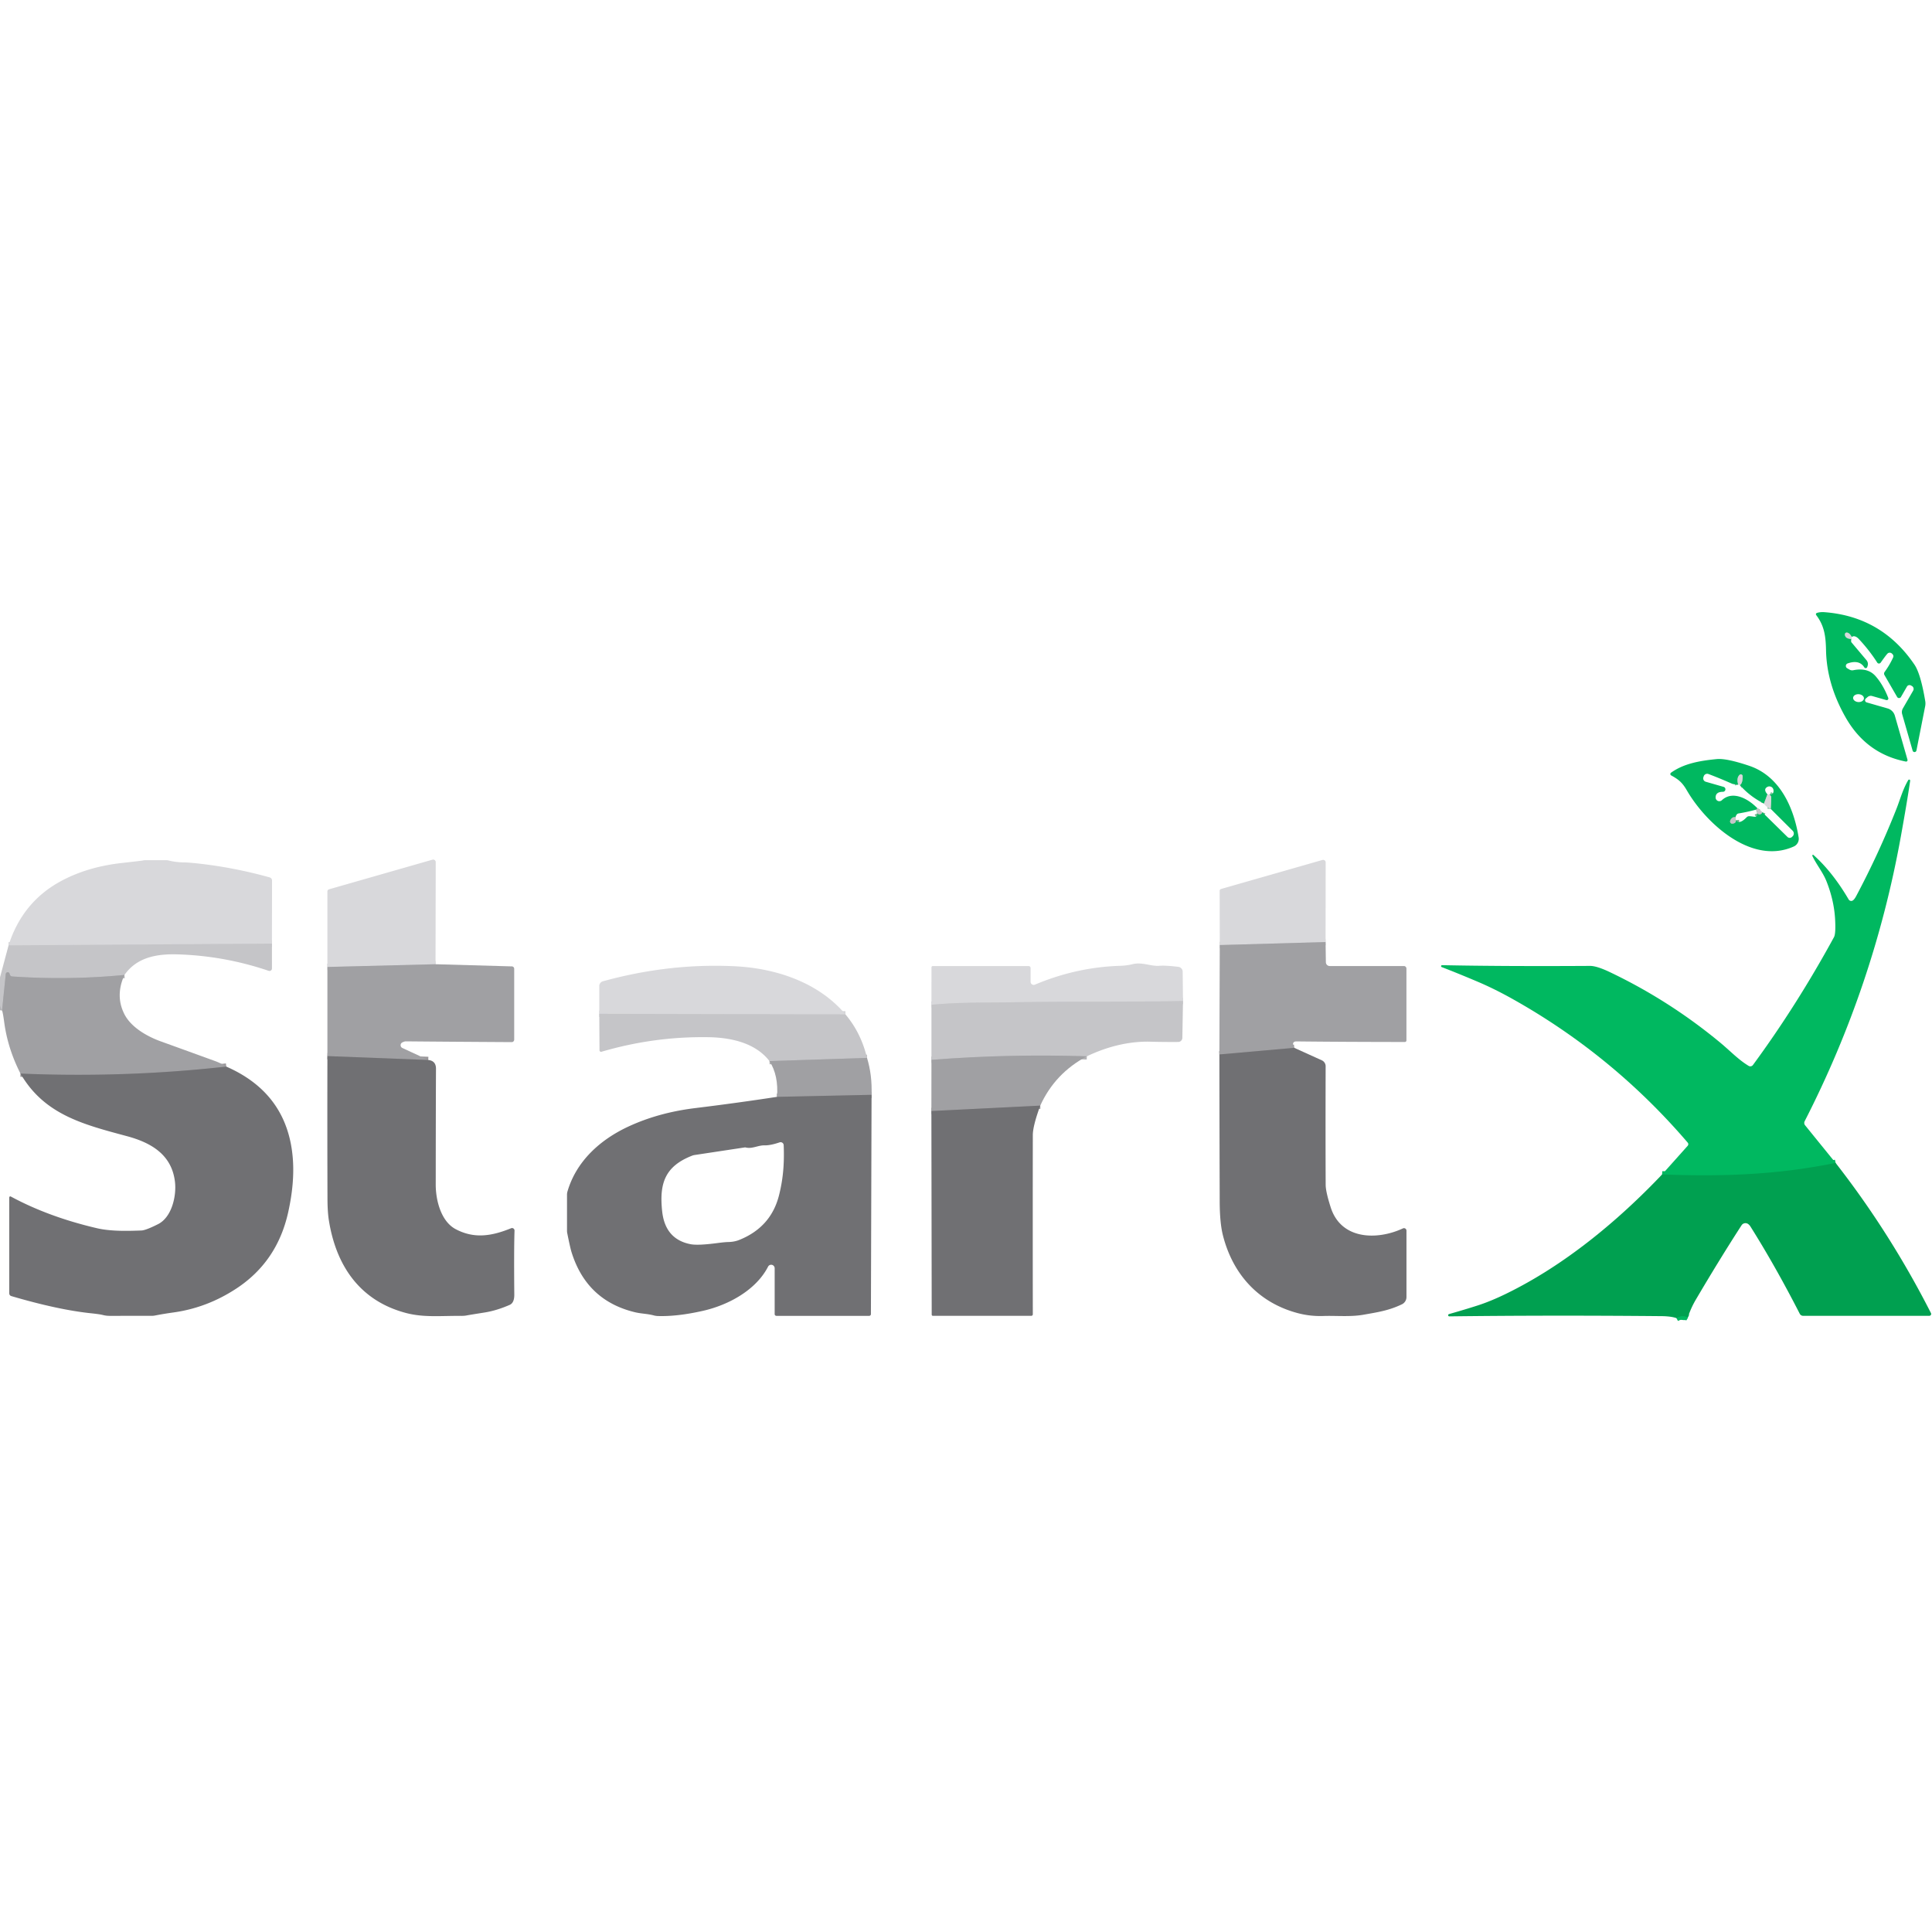 <?xml version="1.0" encoding="UTF-8" standalone="no"?>
<svg viewBox="0 0 600 600" version="1.1" xmlns="http://www.w3.org/2000/svg" role="img" aria-label="StartX Logo - Deep Space Version (Lighter)">
  <title>Stanford StartX</title>
  <g stroke-width="2" fill="none">
    <path fill="#7AC49A" d="m 573.584,195.451 c -0.865,-0.047 -1.62,0.656 -1.635,1.521 v 0.002 c -0.011,0.69 0.322,1.424 0.881,1.844 0.559,0.419 1.234,0.58 2.004,0.639 l 0.125,-1.637 0.975,-0.49 c -0.506,-1.004 -1.288,-1.805 -2.334,-1.877 l -0.008,-0.002 z"/>
    <path fill="#00B860" d="m 569.859,360.17 c -17.918,3.679 -35.197,4.299 -53.629,3.551 l -0.08,1.998 c 18.528,0.752 35.989,0.131 54.111,-3.59 z m -47.461,47.658 c -0.757,0.033 -1.521,0.251 -2.244,0.643 l 0.951,1.76 c 1.02,-0.551 1.757,-0.568 2.596,-0.146 l 0.898,-1.787 c -0.694,-0.349 -1.444,-0.502 -2.201,-0.469 z"/>
    <path fill="#C8C8CB" d="m 135.234,298.451 -33.58,0.85 0.051,1.998 33.58,-0.85 z"/>
    <path fill="#9A979A" d="m 101.719,326.98 -0.078,1.998 31.32,1.211 0.078,-1.998 z"/>
    <path fill="#C8C8CB" d="m 411.641,291.561 -32.859,0.939 0.057,2 32.861,-0.939 z"/>
    <path fill="#9A979A" d="m 401.852,324.414 -23.25,2.061 0.176,1.992 23.25,-2.061 z"/>
    <path fill="#D5D5D8" d="m 367.369,309.859 c -17.317,0.35 -34.644,0.09 -52.006,0.391 -8.692,0.15 -17.213,-0.072 -26.189,0.795 l 0.191,1.99 c 8.823,-0.853 17.283,-0.635 26.031,-0.785 17.318,-0.3 34.65,-0.04 52.014,-0.391 z"/>
    <path fill="#B5B5B8" d="m 313.332,326.93 c -8.062,0.184 -16.109,0.591 -24.141,1.223 l 0.156,1.994 c 15.99,-1.257 32.04,-1.623 48.15,-1.098 l 0.065,-1.998 c -8.092,-0.264 -16.169,-0.305 -24.23,-0.121 z"/>
    <path fill="#9A979A" d="m 323.01,342.361 -33.809,1.68 0.098,1.998 33.811,-1.68 z"/>
    <path fill="#D5D5D8" d="m 186.111,313.85 -0.004,2 76.451,0.17 0.004,-2 z"/>
    <path fill="#B5B5B8" d="m 269.227,327.541 -30.289,0.99 0.064,1.998 30.291,-0.99 z"/>
    <path fill="#9A979A" d="m 270.648,339.01 -29.369,0.631 0.043,2 29.369,-0.631 z"/>
    <path fill="#70B88D" d="m 544.846,250.543 c -0.046,0.092 -0.084,0.139 -0.07,0.123 0.005,-0.007 0.113,-0.053 0.146,-0.084 z m 0.357,0.178 0.42,1.68 c 0.386,-0.097 0.568,-0.304 0.701,-0.467 0.133,-0.163 0.223,-0.321 0.311,-0.496 z m 1.16,1.18 c -0.05,0.135 0.006,0.04 0.027,0.033 l 0.018,-0.006 c -0.035,0.01 0.035,0.014 0.084,0.019 z m 0.188,0.07 c 0.089,0.047 0.155,0.127 0.146,0.109 L 544.922,253 c 0.17,0.328 0.47,0.655 0.867,0.814 0.397,0.16 0.816,0.136 1.164,0.037 l 0.008,-0.002 0.008,-0.002 c 0.594,-0.18 1.064,-0.703 1.268,-1.248 z m -7.441,0.82 c -0.566,-0.085 -1.184,0.016 -1.674,0.34 -0.489,0.324 -0.815,0.813 -1.033,1.357 l -0.002,0.002 v 0.002 c -0.446,1.131 0.514,2.432 1.734,2.303 0.526,-0.055 1.055,-0.217 1.459,-0.633 0.405,-0.416 0.55,-1.029 0.502,-1.553 l -1.279,0.117 z"/>
    <path fill="#7AC49A" d="m 540.352,239.516 c -0.3,0.053 -0.592,0.188 -0.826,0.414 l -0.004,0.006 -0.006,0.004 c -0.978,0.968 -1.114,2.465 -0.666,4 l 1.326,-0.387 0.723,1.104 c 1.074,-0.704 1.314,-2.012 1.301,-3.607 -2.5e-4,-0.657 -0.439,-1.229 -0.973,-1.447 -0.267,-0.109 -0.575,-0.139 -0.875,-0.086 z m 9.691,6.455 -0.557,0.934 -1.533,-0.576 -1.078,2.869 1.871,0.705 L 549,249.227 c -0.02,0.626 -0.008,0.959 -0.068,1.932 l 1.996,0.123 c 0.114,-1.842 0.161,-3.07 0.131,-3.814 -0.023,-0.709 -0.527,-1.205 -1.016,-1.496 z m -0.982,1.557 v 0.008 0.006 c 5.1e-4,0.013 -0.002,0.069 -0.002,0.082 l -0.041,0.066 c 0.203,0.121 0.049,0.071 0.043,-0.162 z"/>
    <path fill="#D5D5D8" d="m 84.443,292.051 -81.789,0.539 0.012,2 81.791,-0.539 z"/>
    <path fill="#B5B5B8" d="m 1.93,301.008 c -0.574,0.177 -1.069,0.719 -1.135,1.395 l -1.15,11.307 1.99,0.203 1.027,-10.111 c 0.293,0.249 0.654,0.423 1.057,0.447 11.705,0.803 23.382,0.646 35.027,-0.473 l -0.191,-1.99 c -11.505,1.105 -23.039,1.257 -34.604,0.469 -0.058,-0.23 -0.133,-0.462 -0.273,-0.66 l -0.008,-0.01 -0.006,-0.01 c -0.412,-0.555 -1.16,-0.743 -1.734,-0.566 z m 0.104,1.709 c 0.003,0.02 0.024,0.031 0.027,0.051 -8.061e-4,-0.001 -0.003,-9e-4 -0.004,-0.002 l -0.014,-0.019 c -0.007,-0.01 -0.011,-0.026 -0.008,-0.008 z"/>
    <path fill="#9A979A" d="m 70.158,330.246 c -20.941,2.348 -42.192,3.069 -63.756,2.164 l -0.084,1.998 c 21.663,0.909 43.017,0.185 64.062,-2.174 z"/>
  </g>
  <path fill="#00B860" d="M575.04 197.78q-.64-1.27-1.51-1.33a.55.55 0 00-.58.54q-.02 1.32 1.96 1.47-.11.46-.02.86a.37.27-80.8 00.06.12l4.7 5.58a1.84 1.84 0 01.37 1.7l-.12.4a.51.51 0 01-.92.14q-1.57-2.49-5.17-1.23a.83.83 0 00-.14 1.51l.73.42a1.62 1.61 54.4 001.13.19q4.52-.92 6.94 1.83 2.37 2.71 3.94 6.75a.51.51 0 01-.62.68l-4.37-1.25a1.52 1.51 33.1 00-1.4.29l-.56.48a.7.7 0 00.25 1.21l6.5 1.87a3.31 3.3.2 012.26 2.27l3.92 13.66a.45.45 0 01-.52.57q-12.26-2.41-18.7-13.72-5.89-10.36-6.08-20.91c-.09-4.43-.58-7.63-3.05-10.86a.42.42 0 01.2-.66q1.03-.36 2.55-.23 17.7 1.43 27.77 16.29 1.93 2.86 3.34 11.31a4.46 4.38-44.5 01-.03 1.64l-2.7 13.69a.61.61 0 01-1.19.05l-3.25-11.34a2.28 2.26-38.4 01.21-1.74l3.21-5.55a1.05 1.04-60.1 00-.38-1.43l-.29-.16a.92.91-59.4 00-1.26.33l-1.86 3.23a.69.69 0 01-1.19 0l-3.94-6.82a.87.86 48.4 01.05-.94q1.57-2.16 2.64-4.5.31-.68-.43-1.27a.98.98 0 00-1.33.08q-.5.52-2.1 2.79a.65.64-43.6 01-1.07-.02q-2.47-3.86-5.7-7.3-1.2-1.28-2.25-.69zm.464 18.922a1.68 1.22-176.3 001.597 1.326 1.68 1.22-176.3 001.755-1.11 1.68 1.22-176.3 00-1.597-1.326 1.68 1.22-176.3 00-1.755 1.11z"/>
  <path fill="#D8D8DB" d="M575.04 197.78l-.13.68q-1.98-.15-1.96-1.47a.55.55 0 01.58-.54q.87.06 1.51 1.33z"/>
  <path fill="#00B860" d="M519.01 240.82a.5.5 0 01-.06-.85c3.95-2.83 8.86-3.71 14.21-4.23q2.99-.29 10.03 2.07c9.62 3.22 13.91 13.05 15.4 22.29a2.61 2.6-16.7 01-1.5 2.78c-13.06 5.89-27.25-7.14-33.2-17.38-1.38-2.39-2.48-3.38-4.88-4.68zm26.73 10.17q-.2.4-.36.44-2.72.75-5.5 1.2-.58.09-.92 1.15-1.13-.17-1.63 1.08a.69.68-81.9 00.7.94q1.16-.12 1.07-1.1 1.03 1.49 3.34-.89a1.06 1.05-66.4 01.83-.33q.52.02 1.39.15 1.22.19 1.15-1.09.27.52.87.35.43-.13.62-.64l7.8 7.66a1 1 0 001.4.02l.2-.19a1.22 1.21 45.8 00.02-1.75l-6.79-6.77q.17-2.75.13-3.72-.01-.36-.53-.67 1.39-.05 1.24-1.46a1.29 1.29 0 00-1.88-1q-1.39.74 0 2.31l-1.08 2.87q-4.45-2.24-7.46-5.73.87-.57.85-2.77a.58.57-22.7 00-.98-.4q-1 .99-.41 3.01-1.49-.08-1.91-.27-4.06-1.79-7.32-3.01a1.13 1.13 0 00-1.48.72l-.09.27a1.09 1.09 0 00.73 1.41l5.54 1.59a.78.78 0 01-.22 1.53q-2.27.01-2.26 1.78a1.16 1.15-21.7 001.95.83c3.35-3.13 8.24-.42 10.99 2.48z"/>
  <path fill="#D8D8DB" d="M540.35 243.82l-.54-.16q-.59-2.02.41-3.01a.58.57-22.7 01.98.4q.02 2.2-.85 2.77z"/>
  <path fill="#00B860" d="M570.06 361.15c-18.02 3.7-35.39 4.32-53.87 3.57l7.94-8.89a.74.74 0 00.01-.97q-23.2-27.1-54.24-44.53-5.66-3.18-10.88-5.4-6.11-2.6-11.28-4.59a.31.31 0 01.12-.6q18.96.39 45.89.23 2.1-.02 6.14 1.9 18.17 8.65 33.8 21.48c3.73 3.05 5.97 5.6 9.37 7.67a1.02 1-56.1 001.33-.27q13.63-18.55 25.17-39.71.59-1.08.35-5.54-.33-5.95-2.73-11.93c-1.1-2.72-3.13-5.16-4.34-7.77a.23.23 0 01.36-.27q5.94 5.31 10.92 13.81a.92.91 56.3 001.34.27q.49-.36 1.02-1.37 7-13.17 12.46-27c1.21-3.07 1.96-6.06 3.69-8.98a.32.32 0 01.59.21q-.97 6.67-2.91 17.39-8.39 46.42-29.86 88.35a1.16 1.15-51.1 00.13 1.25l9.48 11.69z"/>
  <path fill="#D8D8DB" d="M548.89 246.68l.64.15q.52.31.53.67.04.97-.13 3.72-1.58-.66-2.12-1.67l1.08-2.87z"/>
  <path fill="#C5C5C8" d="M545.74 250.99q.89.47 1.56 1.26-.19.51-.62.64-.6.17-.87-.35l-.43-1.11q.16-.04.36-.44zM538.96 253.78l.14.92q.09.98-1.07 1.1a.69.68-81.9 01-.7-.94q.5-1.25 1.63-1.08z"/>
  <path fill="#D8D8DB" d="M135.26 299.45l-33.58.85v-23.44a.71.69 82.5 01.51-.68l32.12-9.2a.8.79 82.1 011.01.77l-.06 31.7zM411.67 292.56l-32.86.94-.03-16.86a.59.58-7.9 01.43-.56l31.49-9.01a.78.78 0 011 .75l-.03 24.74zM84.45 293.05l-81.79.54c2.71-8.57 7.92-15.34 15.92-19.76q8.29-4.59 19.24-5.82 5.91-.66 6.53-.78a4.35 3.89-48.2 01.9-.1l6.39.01a3 2.81-35.6 01.76.1q2.26.56 4.79.59 1.34.01 4.35.34 11.16 1.23 22.2 4.31a1.02 1.02 0 01.74.98l-.03 19.59z"/>
  <path fill="#A0A0A3" d="M411.67 292.56l.09 6.26a1.2 1.2 0 001.2 1.19h23.03a.79.79 0 01.79.79v22.31a.49.49 0 01-.49.49q-19.52-.02-33.61-.18-.96-.01-1.09.62-.12.56.35 1.37l-23.25 2.06.12-33.97 32.86-.94z"/>
  <path fill="#C5C5C8" d="M84.45 293.05l.01 7.72a.77.77 0 01-1.01.73q-13.83-4.68-28.31-5.11c-6.35-.19-12.63.86-16.49 6.39q-17.39 1.67-34.87.47a.82.82 0 01-.76-.69q-.04-.22-.16-.39a.61.59-61.3 00-1.07.33L.64 313.81 0 312.29v-8.76l2.66-9.94 81.79-.54z"/>
  <path fill="#A0A0A3" d="M135.26 299.45l23.72.67a.74.73-89.2 01.71.74v22a.78.77-89.6 01-.78.78q-19.14-.11-32.91-.24-.36 0-1.05.33a.96.96 0 00.01 1.73l8.04 3.73-31.32-1.21V300.3l33.58-.85z"/>
  <path fill="#D8D8DB" d="M367.39 310.86c-17.34.35-34.67.09-52.01.39-8.72.15-17.21-.07-26.11.79l.01-11.63a.39.39 0 01.39-.39h29.78a.61.61 0 01.61.61v4.27a.97.97 0 001.35.89q12.83-5.42 26.48-5.85 2.03-.06 3.85-.51c3.01-.75 5.75.76 8.45.5q1.68-.15 5.75.33a1.55 1.53-87 011.35 1.51l.1 9.09zM262.56 315.02l-76.45-.17v-8.63a1.53 1.52-7.8 011.12-1.47q20.53-5.67 41-4.67c12.59.61 25.93 4.94 34.33 14.94z"/>
  <path fill="#A0A0A3" d="M38.65 302.78q-2.92 6.42-.04 12.14c2.06 4.1 7.04 6.94 11.27 8.47q8.49 3.07 16.86 6.11 1.97.72 3.53 1.74-31.49 3.53-63.91 2.17-3.97-7.8-5.05-15.94-.39-2.92-.67-3.66l1.15-11.31a.61.59-61.3 011.07-.33q.12.17.16.39a.82.82 0 00.76.69q17.48 1.2 34.87-.47z"/>
  <path fill="#C5C5C8" d="M367.39 310.86l-.2 11.45a1.3 1.3 0 01-1.29 1.28q-4.46.03-8.65-.08c-6.78-.19-13.65 1.62-19.72 4.54q-24.22-.79-48.26 1.1v-17.11c8.9-.86 17.39-.64 26.11-.79 17.34-.3 34.67-.04 52.01-.39zM262.56 315.02q4.85 5.76 6.7 13.52l-30.29.99c-4.43-5.74-12.11-7.31-18.96-7.42q-16.86-.27-33.21 4.52a.48.48 0 01-.62-.45l-.07-11.33 76.45.17z"/>
  <path fill="#707073" d="M401.94 325.41l8.56 3.88a2.02 2.02 0 011.19 1.86q-.06 21.81.01 36.83.02 2.17 1.57 7c3.23 10.08 14.42 10.23 22.42 6.51a.77.77 0 011.1.7v20.62a2.5 2.49 77.2 01-1.41 2.25c-4.12 2-7.87 2.51-11.88 3.23-4.05.73-8.57.27-12.44.4q-4.07.14-7.81-.83c-12.32-3.18-20.35-12.05-23.44-24.13q-1-3.89-1.02-10.55-.07-22.86-.1-45.71l23.25-2.06z"/>
  <path fill="#A0A0A3" d="M337.53 328.05q-9.9 5.26-14.47 15.31l-33.81 1.68.02-15.89q24.04-1.89 48.26-1.1z"/>
  <path fill="#707073" d="M133 329.19q2.42.25 2.4 2.75-.06 11.37-.08 35.97c0 4.77 1.6 11.42 6.24 13.84 5.77 3.03 11.18 2.13 17.17-.31a.77.77 0 011.06.74q-.2 5.81-.07 19.86.02 2.56-1.43 3.2-4.09 1.79-7.87 2.38-4.5.71-5.6.92a6.94 6.93 39.8 01-1.23.11c-6.96-.03-11.98.55-17.46-.88-14.16-3.71-21.75-14.43-24.02-28.93q-.4-2.56-.41-6.71-.07-22.05-.02-44.15l31.32 1.21z"/>
  <path fill="#A0A0A3" d="M269.26 328.54q1.63 5.28 1.41 11.47l-29.37.63q.54-6.6-2.33-11.11l30.29-.99z"/>
  <path fill="#707073" d="M6.36 333.41q32.42 1.36 63.91-2.17 19.04 8.32 20.66 28.47.61 7.6-1.43 16.77-3.41 15.36-16.1 23.69-9.06 5.96-19.49 7.42-2.99.41-5.74.95a5.64 5.1 36.6 01-1.04.1l-13.07.01a8.87 8.08-35.1 01-2.14-.27q-.9-.24-3.66-.53-10.26-1.08-24.75-5.34a.9.89-81.8 01-.64-.86v-29.77a.33.33 0 01.49-.29q11.78 6.37 26.87 9.87c4.45 1.03 10.26.8 13.68.68q1.37-.05 5.16-1.96c4.32-2.17 5.75-8.79 5.28-13.04-.94-8.46-7.27-12.24-14.95-14.3-13.44-3.62-25.65-6.64-33.04-19.43zM270.67 340.01l-.2 68.11a.53.53 0 01-.53.53h-28.81a.55.54 0 01-.55-.54v-14.24a1.09 1.08 58.6 00-2.05-.5c-3.68 7.17-12.11 11.88-20.22 13.72q-8.06 1.82-14.09 1.61a5.73 5.66-35.9 01-1.16-.18c-2.07-.55-3.83-.51-5.85-.99q-15.07-3.61-19.74-18.75-.4-1.3-1.31-5.83a3.52 3.18 42.1 01-.07-.68v-11.24a3.65 3.4 55.1 01.14-.99c2.73-9.39 10.11-16.08 18.91-20.17q9.33-4.34 20.76-5.74 12.84-1.57 25.4-3.49l29.37-.63zm-27.29 15.63a.96.95 79.5 00-1.26-.87q-2.85.97-4.67.93c-2-.05-3.87 1.16-5.81.67a1.05 1 46.4 00-.4-.02l-15.59 2.36a3.45 3.36-59.8 00-.72.2c-8.45 3.3-10.22 8.65-9.29 17.26q.93 8.7 8.84 10.23 2.27.44 8.34-.36 2.27-.3 3.39-.32 1.88-.04 3.4-.66 9.9-3.98 12.36-14.01c1.19-4.8 1.65-9.46 1.41-15.41zM323.06 343.36q-2.3 6.31-2.31 9.14-.04 27.02 0 55.66a.47.47 0 01-.47.48h-30.57a.37.36-90 01-.36-.37l-.1-63.23 33.81-1.68z"/>
  <path fill="#00A050" d="M524.15 409.19q-1.67-.84-3.52.16-1.7-.58-4.63-.61-34.69-.32-65.92.07a.36.36 0 01-.1-.7q5.23-1.49 9.09-2.74 3.97-1.29 8.76-3.63c18.05-8.81 34.59-22.53 48.36-37.02 18.48.75 35.85.13 53.87-3.57q16.96 21.75 29.62 46.65a.58.58 0 01-.52.84h-39.18a1.18 1.18 0 01-1.05-.64q-7.65-14.93-15.33-27.12-.34-.53-.79-.81a1.44 1.44 0 00-1.95.45q-6.65 10.26-14.22 23.12-1.54 2.62-2.49 5.55z"/>
  <path fill="#00B860" d="M524.15 409.19q-.23 1.49-3.52.16 1.85-1 3.52-.16z"/>
</svg>
